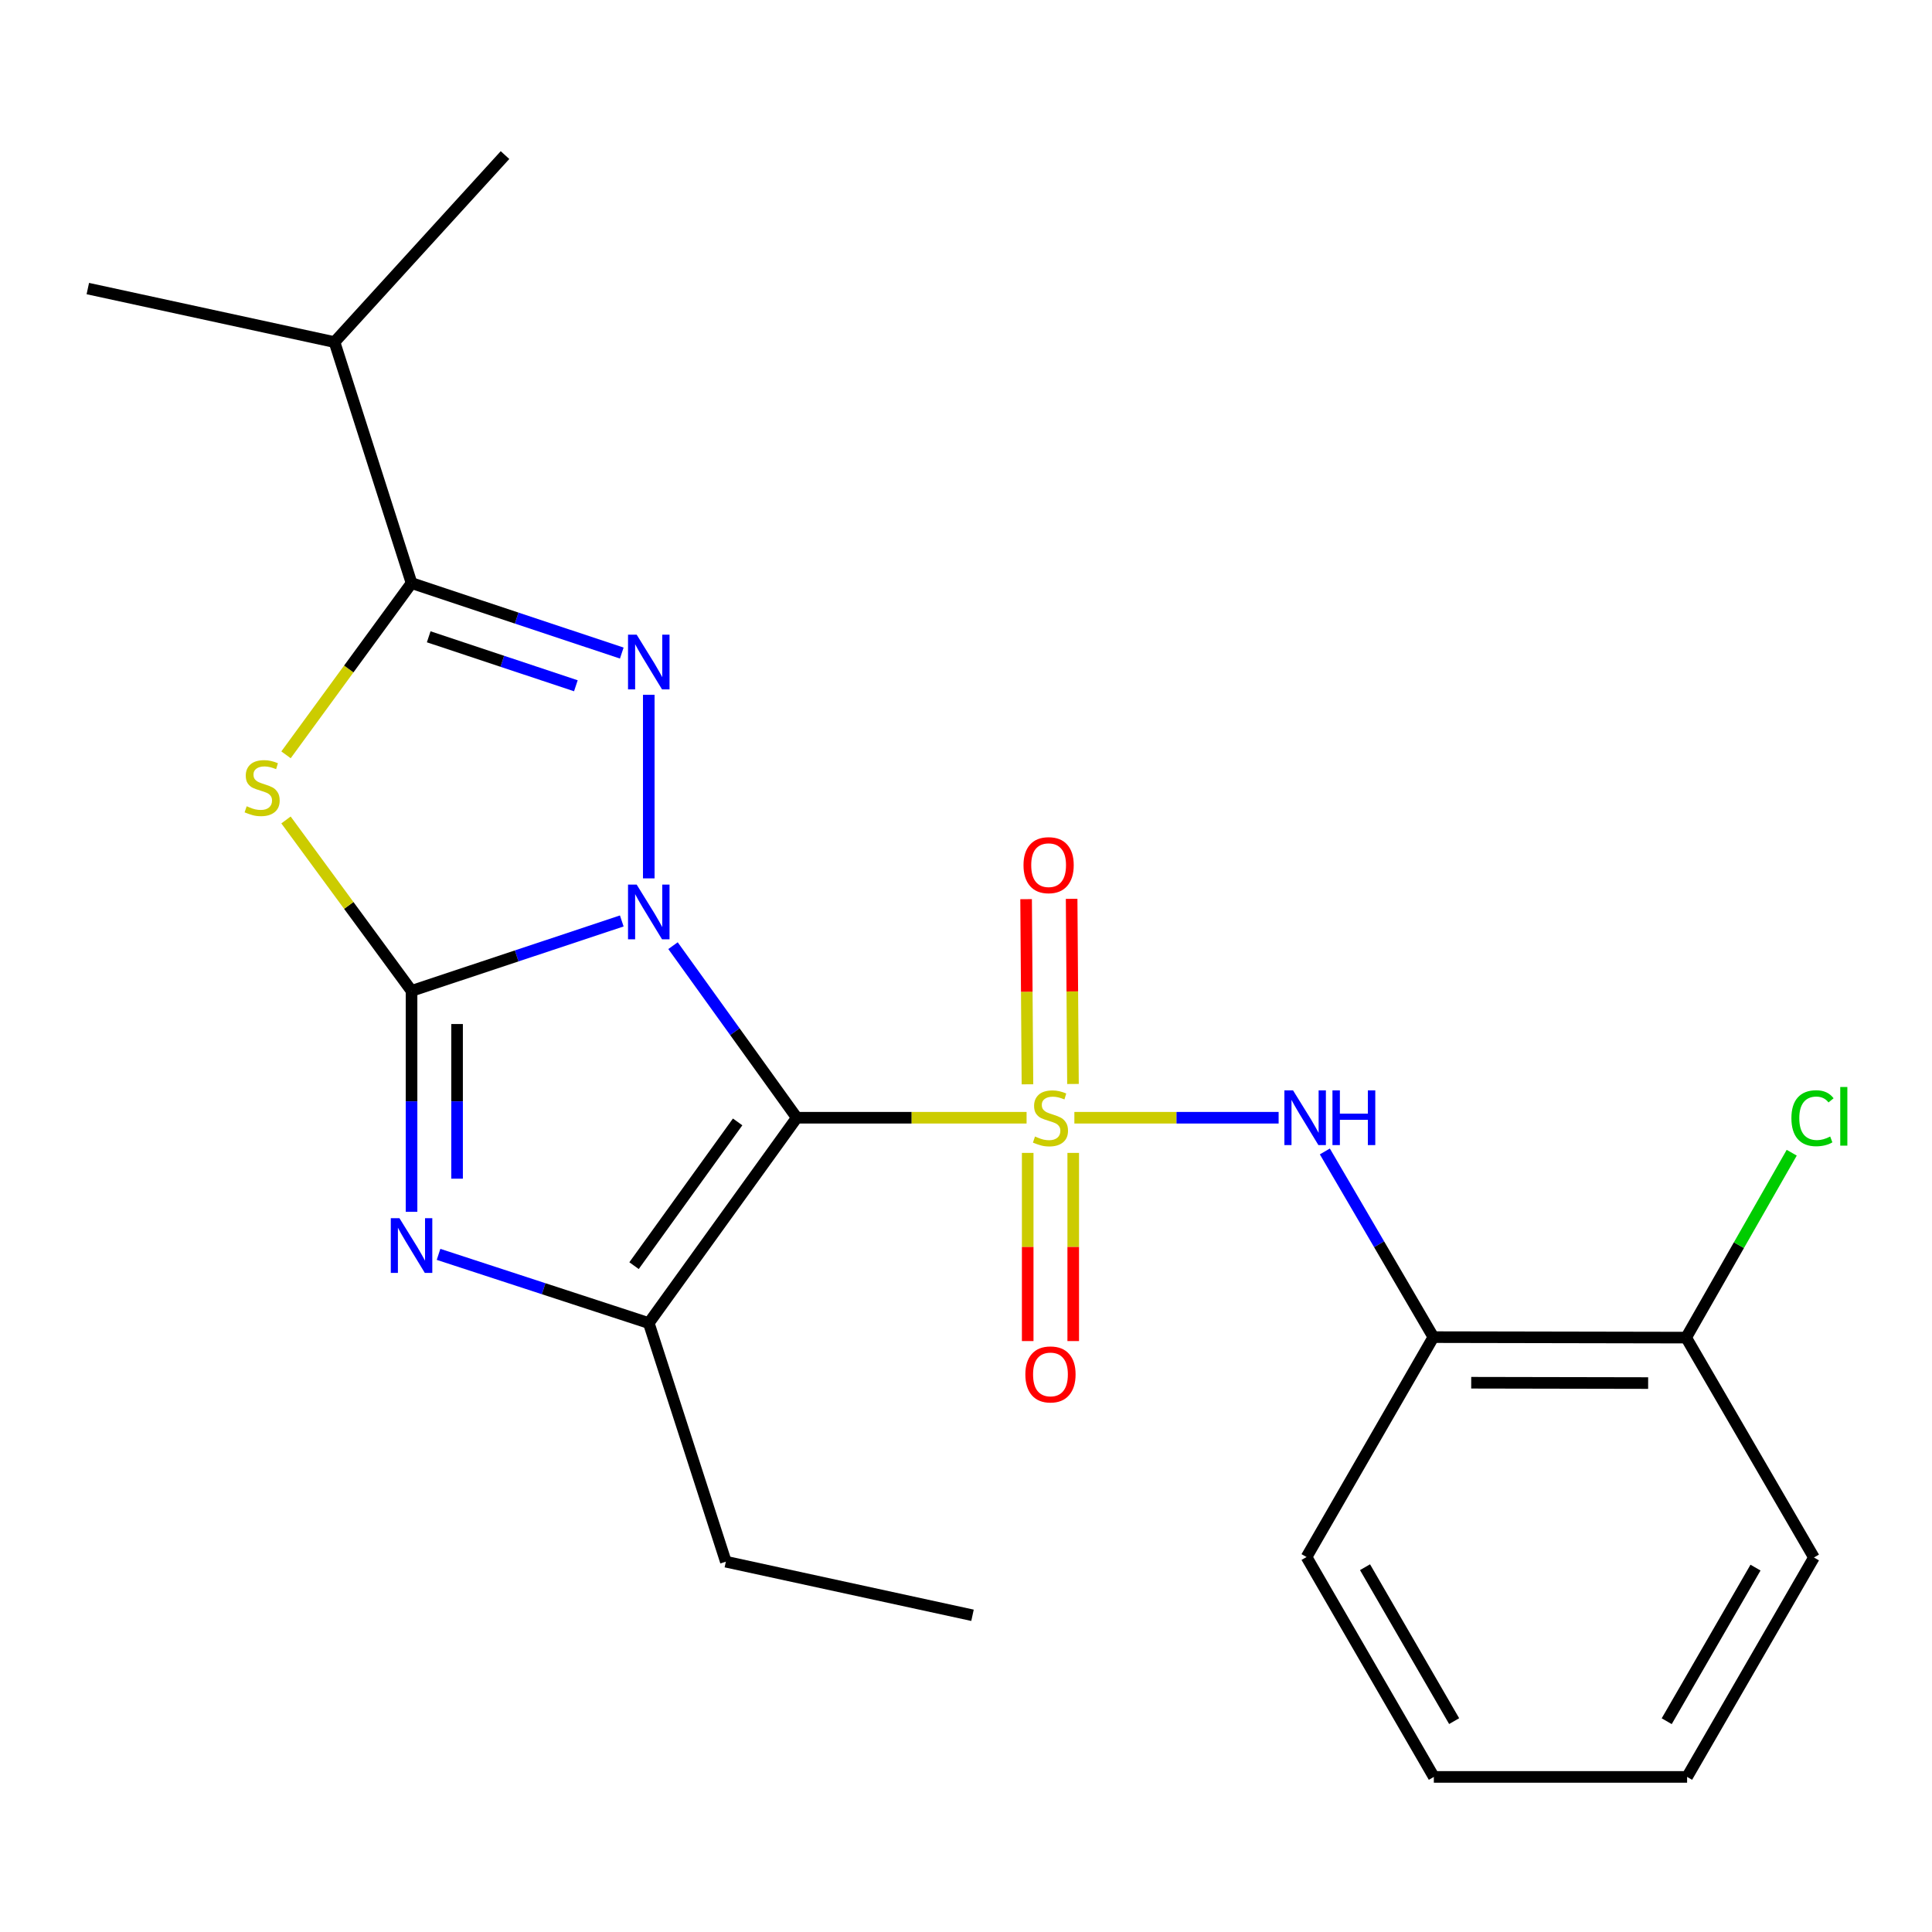<?xml version='1.0' encoding='iso-8859-1'?>
<svg version='1.1' baseProfile='full'
              xmlns='http://www.w3.org/2000/svg'
                      xmlns:rdkit='http://www.rdkit.org/xml'
                      xmlns:xlink='http://www.w3.org/1999/xlink'
                  xml:space='preserve'
width='1000px' height='1000px' viewBox='0 0 1000 1000'>
<!-- END OF HEADER -->
<rect style='opacity:1.0;fill:#FFFFFF;stroke:none' width='1000' height='1000' x='0' y='0'> </rect>
<path class='bond-0' d='M 348.35,489.475 L 380.378,534.007' style='fill:none;fill-rule:evenodd;stroke:#0000FF;stroke-width:6px;stroke-linecap:butt;stroke-linejoin:miter;stroke-opacity:1' />
<path class='bond-0' d='M 380.378,534.007 L 412.407,578.538' style='fill:none;fill-rule:evenodd;stroke:#000000;stroke-width:6px;stroke-linecap:butt;stroke-linejoin:miter;stroke-opacity:1' />
<path class='bond-2' d='M 321.831,476.685 L 267.424,494.784' style='fill:none;fill-rule:evenodd;stroke:#0000FF;stroke-width:6px;stroke-linecap:butt;stroke-linejoin:miter;stroke-opacity:1' />
<path class='bond-2' d='M 267.424,494.784 L 213.017,512.882' style='fill:none;fill-rule:evenodd;stroke:#000000;stroke-width:6px;stroke-linecap:butt;stroke-linejoin:miter;stroke-opacity:1' />
<path class='bond-3' d='M 335.806,454.642 L 335.806,359.634' style='fill:none;fill-rule:evenodd;stroke:#0000FF;stroke-width:6px;stroke-linecap:butt;stroke-linejoin:miter;stroke-opacity:1' />
<path class='bond-1' d='M 412.407,578.538 L 471.881,578.538' style='fill:none;fill-rule:evenodd;stroke:#000000;stroke-width:6px;stroke-linecap:butt;stroke-linejoin:miter;stroke-opacity:1' />
<path class='bond-1' d='M 471.881,578.538 L 531.356,578.538' style='fill:none;fill-rule:evenodd;stroke:#CCCC00;stroke-width:6px;stroke-linecap:butt;stroke-linejoin:miter;stroke-opacity:1' />
<path class='bond-6' d='M 412.407,578.538 L 335.806,684.818' style='fill:none;fill-rule:evenodd;stroke:#000000;stroke-width:6px;stroke-linecap:butt;stroke-linejoin:miter;stroke-opacity:1' />
<path class='bond-6' d='M 381.799,580.701 L 328.179,655.097' style='fill:none;fill-rule:evenodd;stroke:#000000;stroke-width:6px;stroke-linecap:butt;stroke-linejoin:miter;stroke-opacity:1' />
<path class='bond-8' d='M 556.094,578.538 L 608.954,578.538' style='fill:none;fill-rule:evenodd;stroke:#CCCC00;stroke-width:6px;stroke-linecap:butt;stroke-linejoin:miter;stroke-opacity:1' />
<path class='bond-8' d='M 608.954,578.538 L 661.814,578.538' style='fill:none;fill-rule:evenodd;stroke:#0000FF;stroke-width:6px;stroke-linecap:butt;stroke-linejoin:miter;stroke-opacity:1' />
<path class='bond-10' d='M 555.374,561.062 L 555.024,513.148' style='fill:none;fill-rule:evenodd;stroke:#CCCC00;stroke-width:6px;stroke-linecap:butt;stroke-linejoin:miter;stroke-opacity:1' />
<path class='bond-10' d='M 555.024,513.148 L 554.674,465.234' style='fill:none;fill-rule:evenodd;stroke:#FF0000;stroke-width:6px;stroke-linecap:butt;stroke-linejoin:miter;stroke-opacity:1' />
<path class='bond-10' d='M 531.809,561.234 L 531.459,513.32' style='fill:none;fill-rule:evenodd;stroke:#CCCC00;stroke-width:6px;stroke-linecap:butt;stroke-linejoin:miter;stroke-opacity:1' />
<path class='bond-10' d='M 531.459,513.32 L 531.109,465.406' style='fill:none;fill-rule:evenodd;stroke:#FF0000;stroke-width:6px;stroke-linecap:butt;stroke-linejoin:miter;stroke-opacity:1' />
<path class='bond-11' d='M 531.936,596.738 L 531.936,645.435' style='fill:none;fill-rule:evenodd;stroke:#CCCC00;stroke-width:6px;stroke-linecap:butt;stroke-linejoin:miter;stroke-opacity:1' />
<path class='bond-11' d='M 531.936,645.435 L 531.936,694.132' style='fill:none;fill-rule:evenodd;stroke:#FF0000;stroke-width:6px;stroke-linecap:butt;stroke-linejoin:miter;stroke-opacity:1' />
<path class='bond-11' d='M 555.501,596.738 L 555.501,645.435' style='fill:none;fill-rule:evenodd;stroke:#CCCC00;stroke-width:6px;stroke-linecap:butt;stroke-linejoin:miter;stroke-opacity:1' />
<path class='bond-11' d='M 555.501,645.435 L 555.501,694.132' style='fill:none;fill-rule:evenodd;stroke:#FF0000;stroke-width:6px;stroke-linecap:butt;stroke-linejoin:miter;stroke-opacity:1' />
<path class='bond-4' d='M 213.017,512.882 L 180.524,468.644' style='fill:none;fill-rule:evenodd;stroke:#000000;stroke-width:6px;stroke-linecap:butt;stroke-linejoin:miter;stroke-opacity:1' />
<path class='bond-4' d='M 180.524,468.644 L 148.03,424.406' style='fill:none;fill-rule:evenodd;stroke:#CCCC00;stroke-width:6px;stroke-linecap:butt;stroke-linejoin:miter;stroke-opacity:1' />
<path class='bond-5' d='M 213.017,512.882 L 213.017,570.059' style='fill:none;fill-rule:evenodd;stroke:#000000;stroke-width:6px;stroke-linecap:butt;stroke-linejoin:miter;stroke-opacity:1' />
<path class='bond-5' d='M 213.017,570.059 L 213.017,627.236' style='fill:none;fill-rule:evenodd;stroke:#0000FF;stroke-width:6px;stroke-linecap:butt;stroke-linejoin:miter;stroke-opacity:1' />
<path class='bond-5' d='M 236.583,530.035 L 236.583,570.059' style='fill:none;fill-rule:evenodd;stroke:#000000;stroke-width:6px;stroke-linecap:butt;stroke-linejoin:miter;stroke-opacity:1' />
<path class='bond-5' d='M 236.583,570.059 L 236.583,610.083' style='fill:none;fill-rule:evenodd;stroke:#0000FF;stroke-width:6px;stroke-linecap:butt;stroke-linejoin:miter;stroke-opacity:1' />
<path class='bond-7' d='M 321.831,338.024 L 267.424,319.92' style='fill:none;fill-rule:evenodd;stroke:#0000FF;stroke-width:6px;stroke-linecap:butt;stroke-linejoin:miter;stroke-opacity:1' />
<path class='bond-7' d='M 267.424,319.92 L 213.017,301.815' style='fill:none;fill-rule:evenodd;stroke:#000000;stroke-width:6px;stroke-linecap:butt;stroke-linejoin:miter;stroke-opacity:1' />
<path class='bond-7' d='M 298.068,354.953 L 259.984,342.28' style='fill:none;fill-rule:evenodd;stroke:#0000FF;stroke-width:6px;stroke-linecap:butt;stroke-linejoin:miter;stroke-opacity:1' />
<path class='bond-7' d='M 259.984,342.28 L 221.899,329.606' style='fill:none;fill-rule:evenodd;stroke:#000000;stroke-width:6px;stroke-linecap:butt;stroke-linejoin:miter;stroke-opacity:1' />
<path class='bond-23' d='M 148.04,390.696 L 180.529,346.256' style='fill:none;fill-rule:evenodd;stroke:#CCCC00;stroke-width:6px;stroke-linecap:butt;stroke-linejoin:miter;stroke-opacity:1' />
<path class='bond-23' d='M 180.529,346.256 L 213.017,301.815' style='fill:none;fill-rule:evenodd;stroke:#000000;stroke-width:6px;stroke-linecap:butt;stroke-linejoin:miter;stroke-opacity:1' />
<path class='bond-24' d='M 226.987,649.257 L 281.397,667.037' style='fill:none;fill-rule:evenodd;stroke:#0000FF;stroke-width:6px;stroke-linecap:butt;stroke-linejoin:miter;stroke-opacity:1' />
<path class='bond-24' d='M 281.397,667.037 L 335.806,684.818' style='fill:none;fill-rule:evenodd;stroke:#000000;stroke-width:6px;stroke-linecap:butt;stroke-linejoin:miter;stroke-opacity:1' />
<path class='bond-14' d='M 335.806,684.818 L 375.697,808.327' style='fill:none;fill-rule:evenodd;stroke:#000000;stroke-width:6px;stroke-linecap:butt;stroke-linejoin:miter;stroke-opacity:1' />
<path class='bond-13' d='M 213.017,301.815 L 173.14,177.063' style='fill:none;fill-rule:evenodd;stroke:#000000;stroke-width:6px;stroke-linecap:butt;stroke-linejoin:miter;stroke-opacity:1' />
<path class='bond-9' d='M 685.739,595.987 L 713.828,644.042' style='fill:none;fill-rule:evenodd;stroke:#0000FF;stroke-width:6px;stroke-linecap:butt;stroke-linejoin:miter;stroke-opacity:1' />
<path class='bond-9' d='M 713.828,644.042 L 741.916,692.097' style='fill:none;fill-rule:evenodd;stroke:#000000;stroke-width:6px;stroke-linecap:butt;stroke-linejoin:miter;stroke-opacity:1' />
<path class='bond-12' d='M 741.916,692.097 L 872.743,692.346' style='fill:none;fill-rule:evenodd;stroke:#000000;stroke-width:6px;stroke-linecap:butt;stroke-linejoin:miter;stroke-opacity:1' />
<path class='bond-12' d='M 761.496,715.7 L 853.075,715.874' style='fill:none;fill-rule:evenodd;stroke:#000000;stroke-width:6px;stroke-linecap:butt;stroke-linejoin:miter;stroke-opacity:1' />
<path class='bond-16' d='M 741.916,692.097 L 676.261,805.918' style='fill:none;fill-rule:evenodd;stroke:#000000;stroke-width:6px;stroke-linecap:butt;stroke-linejoin:miter;stroke-opacity:1' />
<path class='bond-15' d='M 872.743,692.346 L 900.068,644.494' style='fill:none;fill-rule:evenodd;stroke:#000000;stroke-width:6px;stroke-linecap:butt;stroke-linejoin:miter;stroke-opacity:1' />
<path class='bond-15' d='M 900.068,644.494 L 927.394,596.643' style='fill:none;fill-rule:evenodd;stroke:#00CC00;stroke-width:6px;stroke-linecap:butt;stroke-linejoin:miter;stroke-opacity:1' />
<path class='bond-17' d='M 872.743,692.346 L 938.897,806.154' style='fill:none;fill-rule:evenodd;stroke:#000000;stroke-width:6px;stroke-linecap:butt;stroke-linejoin:miter;stroke-opacity:1' />
<path class='bond-18' d='M 173.14,177.063 L 45.455,149.36' style='fill:none;fill-rule:evenodd;stroke:#000000;stroke-width:6px;stroke-linecap:butt;stroke-linejoin:miter;stroke-opacity:1' />
<path class='bond-19' d='M 173.14,177.063 L 261.392,80.274' style='fill:none;fill-rule:evenodd;stroke:#000000;stroke-width:6px;stroke-linecap:butt;stroke-linejoin:miter;stroke-opacity:1' />
<path class='bond-20' d='M 375.697,808.327 L 503.369,836.069' style='fill:none;fill-rule:evenodd;stroke:#000000;stroke-width:6px;stroke-linecap:butt;stroke-linejoin:miter;stroke-opacity:1' />
<path class='bond-21' d='M 676.261,805.918 L 742.152,919.726' style='fill:none;fill-rule:evenodd;stroke:#000000;stroke-width:6px;stroke-linecap:butt;stroke-linejoin:miter;stroke-opacity:1' />
<path class='bond-21' d='M 706.538,811.182 L 752.662,890.847' style='fill:none;fill-rule:evenodd;stroke:#000000;stroke-width:6px;stroke-linecap:butt;stroke-linejoin:miter;stroke-opacity:1' />
<path class='bond-25' d='M 938.897,806.154 L 873.241,919.726' style='fill:none;fill-rule:evenodd;stroke:#000000;stroke-width:6px;stroke-linecap:butt;stroke-linejoin:miter;stroke-opacity:1' />
<path class='bond-25' d='M 908.647,811.395 L 862.688,890.896' style='fill:none;fill-rule:evenodd;stroke:#000000;stroke-width:6px;stroke-linecap:butt;stroke-linejoin:miter;stroke-opacity:1' />
<path class='bond-22' d='M 742.152,919.726 L 873.241,919.726' style='fill:none;fill-rule:evenodd;stroke:#000000;stroke-width:6px;stroke-linecap:butt;stroke-linejoin:miter;stroke-opacity:1' />
<path  class='atom-0' d='M 329.546 457.876
L 338.826 472.876
Q 339.746 474.356, 341.226 477.036
Q 342.706 479.716, 342.786 479.876
L 342.786 457.876
L 346.546 457.876
L 346.546 486.196
L 342.666 486.196
L 332.706 469.796
Q 331.546 467.876, 330.306 465.676
Q 329.106 463.476, 328.746 462.796
L 328.746 486.196
L 325.066 486.196
L 325.066 457.876
L 329.546 457.876
' fill='#0000FF'/>
<path  class='atom-2' d='M 535.718 588.258
Q 536.038 588.378, 537.358 588.938
Q 538.678 589.498, 540.118 589.858
Q 541.598 590.178, 543.038 590.178
Q 545.718 590.178, 547.278 588.898
Q 548.838 587.578, 548.838 585.298
Q 548.838 583.738, 548.038 582.778
Q 547.278 581.818, 546.078 581.298
Q 544.878 580.778, 542.878 580.178
Q 540.358 579.418, 538.838 578.698
Q 537.358 577.978, 536.278 576.458
Q 535.238 574.938, 535.238 572.378
Q 535.238 568.818, 537.638 566.618
Q 540.078 564.418, 544.878 564.418
Q 548.158 564.418, 551.878 565.978
L 550.958 569.058
Q 547.558 567.658, 544.998 567.658
Q 542.238 567.658, 540.718 568.818
Q 539.198 569.938, 539.238 571.898
Q 539.238 573.418, 539.998 574.338
Q 540.798 575.258, 541.918 575.778
Q 543.078 576.298, 544.998 576.898
Q 547.558 577.698, 549.078 578.498
Q 550.598 579.298, 551.678 580.938
Q 552.798 582.538, 552.798 585.298
Q 552.798 589.218, 550.158 591.338
Q 547.558 593.418, 543.198 593.418
Q 540.678 593.418, 538.758 592.858
Q 536.878 592.338, 534.638 591.418
L 535.718 588.258
' fill='#CCCC00'/>
<path  class='atom-4' d='M 329.546 328.515
L 338.826 343.515
Q 339.746 344.995, 341.226 347.675
Q 342.706 350.355, 342.786 350.515
L 342.786 328.515
L 346.546 328.515
L 346.546 356.835
L 342.666 356.835
L 332.706 340.435
Q 331.546 338.515, 330.306 336.315
Q 329.106 334.115, 328.746 333.435
L 328.746 356.835
L 325.066 356.835
L 325.066 328.515
L 329.546 328.515
' fill='#0000FF'/>
<path  class='atom-5' d='M 127.684 417.318
Q 128.004 417.438, 129.324 417.998
Q 130.644 418.558, 132.084 418.918
Q 133.564 419.238, 135.004 419.238
Q 137.684 419.238, 139.244 417.958
Q 140.804 416.638, 140.804 414.358
Q 140.804 412.798, 140.004 411.838
Q 139.244 410.878, 138.044 410.358
Q 136.844 409.838, 134.844 409.238
Q 132.324 408.478, 130.804 407.758
Q 129.324 407.038, 128.244 405.518
Q 127.204 403.998, 127.204 401.438
Q 127.204 397.878, 129.604 395.678
Q 132.044 393.478, 136.844 393.478
Q 140.124 393.478, 143.844 395.038
L 142.924 398.118
Q 139.524 396.718, 136.964 396.718
Q 134.204 396.718, 132.684 397.878
Q 131.164 398.998, 131.204 400.958
Q 131.204 402.478, 131.964 403.398
Q 132.764 404.318, 133.884 404.838
Q 135.044 405.358, 136.964 405.958
Q 139.524 406.758, 141.044 407.558
Q 142.564 408.358, 143.644 409.998
Q 144.764 411.598, 144.764 414.358
Q 144.764 418.278, 142.124 420.398
Q 139.524 422.478, 135.164 422.478
Q 132.644 422.478, 130.724 421.918
Q 128.844 421.398, 126.604 420.478
L 127.684 417.318
' fill='#CCCC00'/>
<path  class='atom-6' d='M 206.757 630.531
L 216.037 645.531
Q 216.957 647.011, 218.437 649.691
Q 219.917 652.371, 219.997 652.531
L 219.997 630.531
L 223.757 630.531
L 223.757 658.851
L 219.877 658.851
L 209.917 642.451
Q 208.757 640.531, 207.517 638.331
Q 206.317 636.131, 205.957 635.451
L 205.957 658.851
L 202.277 658.851
L 202.277 630.531
L 206.757 630.531
' fill='#0000FF'/>
<path  class='atom-9' d='M 669.28 564.378
L 678.56 579.378
Q 679.48 580.858, 680.96 583.538
Q 682.44 586.218, 682.52 586.378
L 682.52 564.378
L 686.28 564.378
L 686.28 592.698
L 682.4 592.698
L 672.44 576.298
Q 671.28 574.378, 670.04 572.178
Q 668.84 569.978, 668.48 569.298
L 668.48 592.698
L 664.8 592.698
L 664.8 564.378
L 669.28 564.378
' fill='#0000FF'/>
<path  class='atom-9' d='M 689.68 564.378
L 693.52 564.378
L 693.52 576.418
L 708 576.418
L 708 564.378
L 711.84 564.378
L 711.84 592.698
L 708 592.698
L 708 579.618
L 693.52 579.618
L 693.52 592.698
L 689.68 592.698
L 689.68 564.378
' fill='#0000FF'/>
<path  class='atom-11' d='M 529.763 447.804
Q 529.763 441.004, 533.123 437.204
Q 536.483 433.404, 542.763 433.404
Q 549.043 433.404, 552.403 437.204
Q 555.763 441.004, 555.763 447.804
Q 555.763 454.684, 552.363 458.604
Q 548.963 462.484, 542.763 462.484
Q 536.523 462.484, 533.123 458.604
Q 529.763 454.724, 529.763 447.804
M 542.763 459.284
Q 547.083 459.284, 549.403 456.404
Q 551.763 453.484, 551.763 447.804
Q 551.763 442.244, 549.403 439.444
Q 547.083 436.604, 542.763 436.604
Q 538.443 436.604, 536.083 439.404
Q 533.763 442.204, 533.763 447.804
Q 533.763 453.524, 536.083 456.404
Q 538.443 459.284, 542.763 459.284
' fill='#FF0000'/>
<path  class='atom-12' d='M 530.718 711.396
Q 530.718 704.596, 534.078 700.796
Q 537.438 696.996, 543.718 696.996
Q 549.998 696.996, 553.358 700.796
Q 556.718 704.596, 556.718 711.396
Q 556.718 718.276, 553.318 722.196
Q 549.918 726.076, 543.718 726.076
Q 537.478 726.076, 534.078 722.196
Q 530.718 718.316, 530.718 711.396
M 543.718 722.876
Q 548.038 722.876, 550.358 719.996
Q 552.718 717.076, 552.718 711.396
Q 552.718 705.836, 550.358 703.036
Q 548.038 700.196, 543.718 700.196
Q 539.398 700.196, 537.038 702.996
Q 534.718 705.796, 534.718 711.396
Q 534.718 717.116, 537.038 719.996
Q 539.398 722.876, 543.718 722.876
' fill='#FF0000'/>
<path  class='atom-16' d='M 927.23 578.785
Q 927.23 571.745, 930.51 568.065
Q 933.83 564.345, 940.11 564.345
Q 945.95 564.345, 949.07 568.465
L 946.43 570.625
Q 944.15 567.625, 940.11 567.625
Q 935.83 567.625, 933.55 570.505
Q 931.31 573.345, 931.31 578.785
Q 931.31 584.385, 933.63 587.265
Q 935.99 590.145, 940.55 590.145
Q 943.67 590.145, 947.31 588.265
L 948.43 591.265
Q 946.95 592.225, 944.71 592.785
Q 942.47 593.345, 939.99 593.345
Q 933.83 593.345, 930.51 589.585
Q 927.23 585.825, 927.23 578.785
' fill='#00CC00'/>
<path  class='atom-16' d='M 952.51 562.625
L 956.19 562.625
L 956.19 592.985
L 952.51 592.985
L 952.51 562.625
' fill='#00CC00'/>
</svg>

